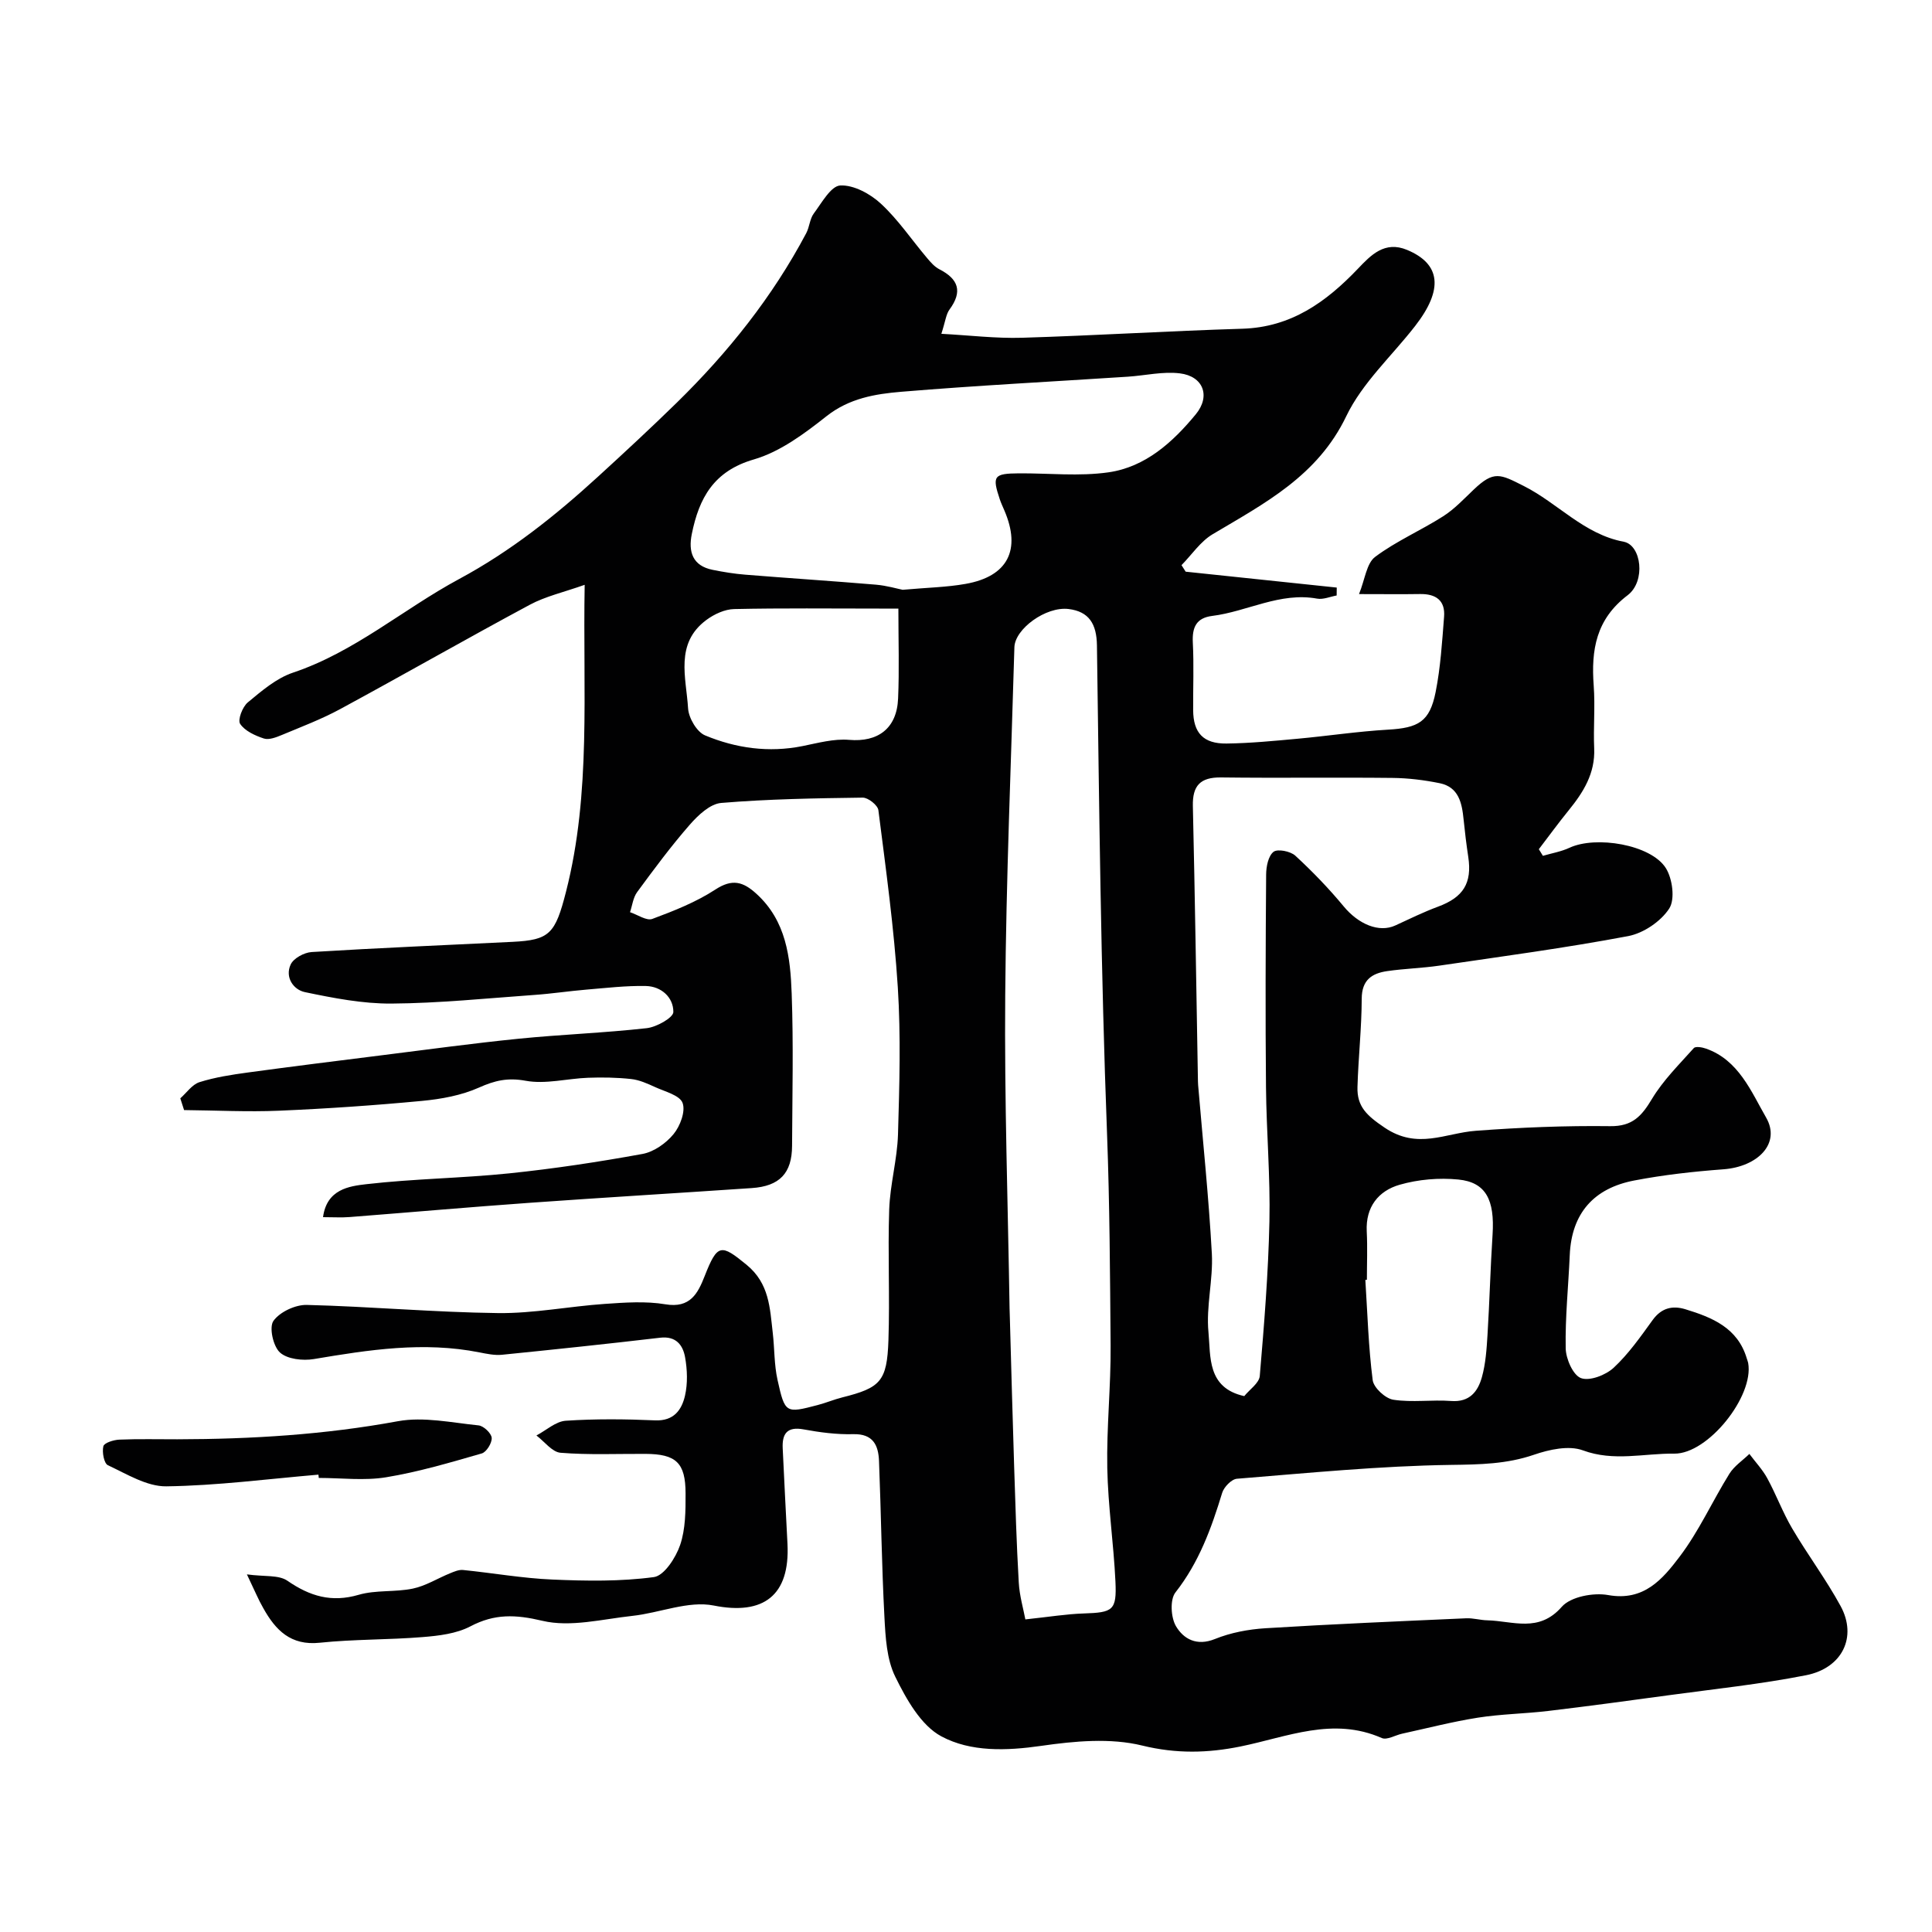 <svg enable-background="new 0 0 400 400" viewBox="0 0 400 400" xmlns="http://www.w3.org/2000/svg"><g fill="#010102"><path d="m51.12 325.96c3.63.5 6.59.07 8.39 1.32 4.64 3.2 9.11 4.55 14.74 2.91 3.56-1.04 7.55-.52 11.23-1.29 2.67-.56 5.12-2.12 7.7-3.17.86-.35 1.82-.77 2.69-.68 6.18.62 12.33 1.72 18.52 1.98 7 .3 14.09.42 20.99-.51 2.13-.29 4.53-4.01 5.43-6.63 1.13-3.31 1.14-7.11 1.13-10.69-.01-6.38-1.98-8.16-8.32-8.19-5.86-.03-11.74.24-17.56-.23-1.75-.14-3.34-2.33-5-3.58 2.02-1.06 3.99-2.91 6.07-3.05 6.14-.41 12.33-.35 18.49-.08 3.89.17 5.52-2.16 6.2-5.11.58-2.53.48-5.36.02-7.95-.45-2.53-1.88-4.44-5.17-4.05-10.9 1.28-21.82 2.43-32.74 3.53-1.52.15-3.13-.19-4.66-.49-11.55-2.3-22.9-.54-34.29 1.38-2.28.38-5.49.03-7.02-1.36-1.41-1.28-2.28-5.22-1.35-6.54 1.32-1.86 4.55-3.37 6.91-3.31 13.2.33 26.39 1.53 39.59 1.69 7.35.09 14.71-1.39 22.09-1.9 4.18-.29 8.48-.6 12.56.08 5.15.87 6.73-2.27 8.14-5.86 2.64-6.72 3.38-6.65 8.66-2.33 4.74 3.88 4.83 8.96 5.43 14.1.38 3.25.28 6.58.99 9.75 1.54 6.95 1.7 6.93 8.31 5.2 1.73-.45 3.39-1.16 5.12-1.59 7.88-1.98 9.24-3.31 9.53-11.81.31-9.02-.15-18.07.16-27.1.18-5.19 1.66-10.33 1.82-15.52.3-10.16.6-20.36-.04-30.49-.78-12.26-2.47-24.46-4.02-36.65-.13-1.03-2.13-2.62-3.25-2.6-9.77.13-19.56.29-29.29 1.1-2.31.19-4.8 2.55-6.52 4.52-3.87 4.43-7.39 9.18-10.88 13.93-.84 1.14-1.01 2.77-1.48 4.17 1.56.51 3.42 1.84 4.62 1.39 4.49-1.67 9.06-3.48 13.05-6.08 3.5-2.29 5.75-1.63 8.5.88 6.18 5.62 7.03 13.17 7.3 20.68.38 10.49.13 21 .08 31.49-.02 5.68-2.57 8.37-8.36 8.76-15.28 1.04-30.58 1.95-45.86 3.04-12.48.89-24.94 1.99-37.41 2.96-1.64.13-3.31.02-5.48.02.77-5.78 5.4-6.42 8.99-6.83 9.81-1.13 19.74-1.23 29.56-2.24 9.24-.96 18.46-2.35 27.6-4.02 2.35-.43 4.87-2.21 6.42-4.1 1.37-1.66 2.52-4.72 1.87-6.46-.59-1.6-3.67-2.35-5.73-3.3-1.57-.72-3.24-1.47-4.93-1.65-2.95-.32-5.95-.37-8.91-.26-4.33.16-8.79 1.38-12.92.62-3.71-.68-6.38-.06-9.66 1.41-3.63 1.62-7.79 2.38-11.8 2.76-9.84.93-19.72 1.61-29.59 2.03-6.54.28-13.12-.07-19.67-.13-.26-.81-.52-1.62-.78-2.43 1.31-1.16 2.45-2.87 3.97-3.35 3.23-1.02 6.64-1.54 10.01-2 9.24-1.26 18.5-2.41 27.75-3.57 9.43-1.18 18.84-2.47 28.29-3.42 8.84-.89 17.74-1.2 26.56-2.19 2.04-.23 5.49-2.17 5.5-3.35.02-3.02-2.49-5.32-5.72-5.38-4.09-.08-8.2.41-12.29.75-3.6.3-7.17.85-10.77 1.1-9.85.7-19.71 1.72-29.57 1.79-5.98.04-12.04-1.14-17.93-2.37-2.4-.5-4.17-3.09-2.95-5.72.59-1.29 2.79-2.48 4.33-2.58 13.85-.85 27.72-1.43 41.59-2.11 7.7-.38 8.86-1.65 11.09-10.39 5.23-20.49 3.46-41.35 3.86-63.53-4.34 1.54-8.11 2.38-11.38 4.14-13.15 7.06-26.11 14.48-39.24 21.59-3.86 2.09-8.01 3.66-12.08 5.36-1.17.49-2.67 1.07-3.72.73-1.82-.6-3.93-1.56-4.91-3.03-.55-.82.48-3.54 1.59-4.45 2.87-2.38 5.92-5.01 9.36-6.16 12.76-4.28 22.81-13.14 34.35-19.36 10.76-5.79 19.96-13.14 28.8-21.22 5.5-5.03 10.97-10.1 16.3-15.31 10.62-10.4 19.82-21.91 26.8-35.09.68-1.28.73-2.95 1.56-4.07 1.64-2.2 3.55-5.71 5.49-5.81 2.78-.14 6.21 1.73 8.41 3.77 3.58 3.31 6.37 7.48 9.55 11.24.74.88 1.56 1.83 2.56 2.34 3.94 2.02 4.85 4.59 2.1 8.33-.72.97-.84 2.39-1.69 5.03 5.81.31 11.27.98 16.7.82 15.21-.46 30.4-1.41 45.6-1.87 10.11-.3 17.35-5.52 23.95-12.43 2.66-2.79 5.52-5.83 10.17-3.89 6.97 2.9 7.56 8.17 1.68 15.74-4.82 6.21-10.95 11.77-14.27 18.69-5.94 12.38-16.9 18.03-27.67 24.44-2.52 1.5-4.31 4.23-6.44 6.4.29.45.57.9.86 1.35 10.43 1.1 20.85 2.19 31.28 3.29-.01.55-.01 1.1-.02 1.64-1.35.24-2.78.88-4.04.65-7.7-1.4-14.45 2.67-21.73 3.58-3.29.41-4.17 2.36-4.01 5.51.24 4.65.04 9.33.07 14 .03 4.69 2.09 6.97 6.91 6.91 4.93-.06 9.87-.55 14.79-1 6.21-.57 12.38-1.51 18.6-1.87 6.34-.36 8.67-1.63 9.9-7.78 1.02-5.11 1.34-10.38 1.75-15.6.27-3.38-1.71-4.75-4.95-4.7-3.82.06-7.64.01-12.66.01 1.24-3.05 1.55-6.35 3.32-7.69 4.35-3.27 9.48-5.47 14.1-8.42 2.33-1.48 4.28-3.58 6.3-5.5 4.22-4.03 5.51-3.23 10.39-.77 7.07 3.56 12.47 10 20.69 11.54 3.67.69 4.62 8.19.81 11.08-6.55 4.97-7.57 11.33-7.02 18.72.32 4.31-.09 8.67.1 12.99.22 5.15-2.23 9.07-5.29 12.83-2.13 2.62-4.12 5.36-6.17 8.04.28.46.56.91.84 1.37 1.84-.54 3.79-.87 5.51-1.67 5.45-2.54 16.83-.68 19.93 4.19 1.39 2.19 1.96 6.49.71 8.4-1.74 2.67-5.33 5.1-8.49 5.7-12.97 2.45-26.07 4.2-39.14 6.12-3.57.52-7.2.61-10.77 1.13-3.16.46-5.24 1.83-5.26 5.69-.02 6.1-.7 12.2-.88 18.3-.12 4.05 1.91 5.91 5.61 8.41 6.83 4.62 12.56 1.13 18.86.66 9.26-.7 18.57-1.08 27.86-.96 4.62.06 6.52-2.11 8.64-5.64 2.32-3.86 5.63-7.13 8.66-10.52.36-.41 1.74-.18 2.52.1 6.79 2.37 9.39 8.96 12.45 14.27 3.1 5.37-1.72 10.18-8.81 10.72-6.19.46-12.4 1.15-18.49 2.32-8.32 1.59-12.98 6.74-13.35 15.45-.28 6.43-.96 12.87-.84 19.29.04 2.18 1.52 5.56 3.16 6.17 1.8.67 5.13-.62 6.77-2.14 3.09-2.87 5.57-6.43 8.07-9.88 1.81-2.5 4.08-3.05 6.76-2.24 5.57 1.7 10.85 3.84 12.73 10.19.09.32.23.62.29.94 1.23 6.89-8.32 18.86-15.3 18.77-6.28-.08-12.51 1.69-18.92-.68-2.9-1.07-6.97-.18-10.13.91-5.66 1.94-11.21 2.02-17.13 2.1-14.8.21-29.59 1.68-44.37 2.87-1.12.09-2.68 1.71-3.05 2.91-2.24 7.36-4.81 14.43-9.68 20.63-1.16 1.48-.95 5.2.12 7 1.56 2.63 4.28 4.17 8.06 2.64 3.26-1.32 6.92-2.01 10.45-2.23 13.84-.86 27.69-1.44 41.55-2.06 1.46-.07 2.94.39 4.41.42 5.27.13 10.65 2.64 15.4-2.8 1.83-2.09 6.55-2.98 9.6-2.43 7.42 1.34 11.31-3.35 14.79-7.94 4.01-5.28 6.78-11.49 10.31-17.17 1-1.61 2.74-2.75 4.14-4.11 1.25 1.68 2.72 3.23 3.71 5.05 1.85 3.39 3.19 7.06 5.15 10.38 3.2 5.45 7.02 10.54 10.04 16.09 3.45 6.36.37 12.81-7.17 14.3-9.44 1.86-19.04 2.86-28.58 4.16-8.27 1.13-16.55 2.25-24.84 3.24-4.82.57-9.71.63-14.49 1.38-5.28.83-10.48 2.18-15.71 3.32-1.43.31-3.15 1.37-4.22.9-10.11-4.45-19.57-.22-29.25 1.75-6.74 1.37-13.28 1.54-20.34-.19-6.59-1.62-14.03-.93-20.9.06-7.24 1.04-14.6 1.29-20.68-1.96-4.23-2.26-7.26-7.69-9.55-12.34-1.79-3.63-2.03-8.2-2.25-12.39-.57-10.76-.69-21.53-1.12-32.3-.13-3.22-1.2-5.65-5.34-5.54-3.42.09-6.9-.37-10.27-.99-3.46-.64-4.47.94-4.33 3.92.3 6.6.66 13.2.99 19.8.53 10.66-4.95 14.81-15.26 12.75-5.26-1.05-11.19 1.53-16.85 2.14-6.22.67-12.82 2.4-18.63 1.02-5.57-1.32-9.89-1.49-14.91 1.15-2.9 1.52-6.53 1.95-9.89 2.22-7.08.58-14.23.43-21.29 1.17-6.03.64-9.16-2.61-11.7-7.16-.99-1.71-1.73-3.52-3.39-6.99zm161.17 9.32c5.06-.54 8.56-1.12 12.09-1.23 6.05-.2 6.84-.62 6.56-6.6-.37-7.85-1.54-15.67-1.69-23.52-.16-8.45.76-16.92.69-25.37-.12-14.61-.19-29.21-.74-43.84-1.28-33.67-1.62-67.38-2.09-101.08-.06-4.5-1.67-7.03-5.86-7.55-4.72-.58-11.12 4.13-11.23 7.91-.69 24.03-1.71 48.06-1.9 72.1-.18 21.59.56 43.2.9 64.79.01.67.04 1.33.06 2 .29 10.27.56 20.53.89 30.8.26 7.97.49 15.93.95 23.89.15 2.79.97 5.56 1.37 7.7zm-25.41-213.17c5.17-.46 9.15-.53 13.02-1.22 8.76-1.54 11.56-7.05 8.03-15.24-.32-.75-.67-1.49-.93-2.26-1.62-4.85-1.27-5.35 3.96-5.39 6.19-.04 12.47.66 18.54-.21 7.64-1.09 13.32-6.24 18.08-12.02 3.11-3.78 1.54-7.88-3.3-8.47-3.51-.43-7.17.45-10.76.69-15.63 1.02-31.28 1.82-46.89 3.12-5.42.45-10.8 1.34-15.51 5.06-4.57 3.61-9.6 7.37-15.04 8.95-8.33 2.41-11.35 8.02-12.85 15.44-.75 3.67.15 6.59 4.32 7.42 2.23.45 4.49.82 6.75 1 9.02.73 18.04 1.31 27.05 2.07 2.24.19 4.46.85 5.53 1.06zm70.73 166.94c1.1-1.37 3.08-2.69 3.21-4.16.91-10.65 1.77-21.32 2-32 .2-9.25-.62-18.52-.71-27.79-.14-14.68-.08-29.37.03-44.05.01-1.63.44-3.83 1.53-4.69.83-.65 3.49-.13 4.5.79 3.55 3.27 6.94 6.78 10.02 10.5 3.06 3.7 7.31 5.51 10.69 3.96 2.93-1.35 5.84-2.78 8.86-3.9 5.21-1.93 7.06-4.85 6.25-10.28-.39-2.59-.71-5.19-.97-7.79-.34-3.4-1.01-6.69-4.96-7.49-3.2-.65-6.51-1.06-9.77-1.09-11.83-.13-23.65.05-35.48-.1-4.3-.05-5.94 1.69-5.84 5.93.43 18.76.71 37.52 1.04 56.27.01.5.01 1 .05 1.5.98 11.63 2.2 23.24 2.84 34.89.29 5.4-1.22 10.92-.7 16.27.48 5.02-.33 11.52 7.41 13.23zm-71.61-163.05c-1.72 0-2.85 0-3.99 0-10 0-20.01-.12-30.01.1-1.94.04-4.12 1.05-5.73 2.24-6.6 4.87-4.2 11.95-3.81 18.32.12 1.99 1.81 4.88 3.51 5.59 6.41 2.67 13.19 3.62 20.18 2.22 3.19-.64 6.49-1.56 9.65-1.29 5.91.51 9.88-2.3 10.14-8.55.26-5.96.06-11.93.06-18.63zm97 138.97c-.11.01-.21.02-.32.02.44 6.92.64 13.88 1.52 20.75.2 1.57 2.62 3.81 4.28 4.06 3.91.6 7.99-.04 11.96.26 3.84.29 5.54-1.97 6.37-4.93.78-2.8.98-5.8 1.16-8.73.43-6.93.6-13.87 1.05-20.79.46-7.18-1.37-10.83-7.07-11.4-4-.4-8.31-.03-12.17 1.08-4.38 1.26-7.07 4.59-6.81 9.68.17 3.32.03 6.67.03 10z"/><path d="m65.93 305.31c-10.5.89-20.99 2.28-31.5 2.42-4.03.05-8.18-2.55-12.09-4.37-.81-.38-1.24-2.72-.94-3.93.17-.71 2.13-1.32 3.31-1.37 3.99-.17 7.99-.06 11.99-.07 15.32-.03 30.53-.95 45.67-3.74 5.34-.98 11.14.3 16.7.86 1.05.1 2.64 1.61 2.73 2.57.09 1.05-1.08 2.96-2.06 3.24-6.53 1.88-13.09 3.83-19.78 4.93-4.54.75-9.3.14-13.96.14-.03-.22-.05-.45-.07-.68z"/></g></svg>